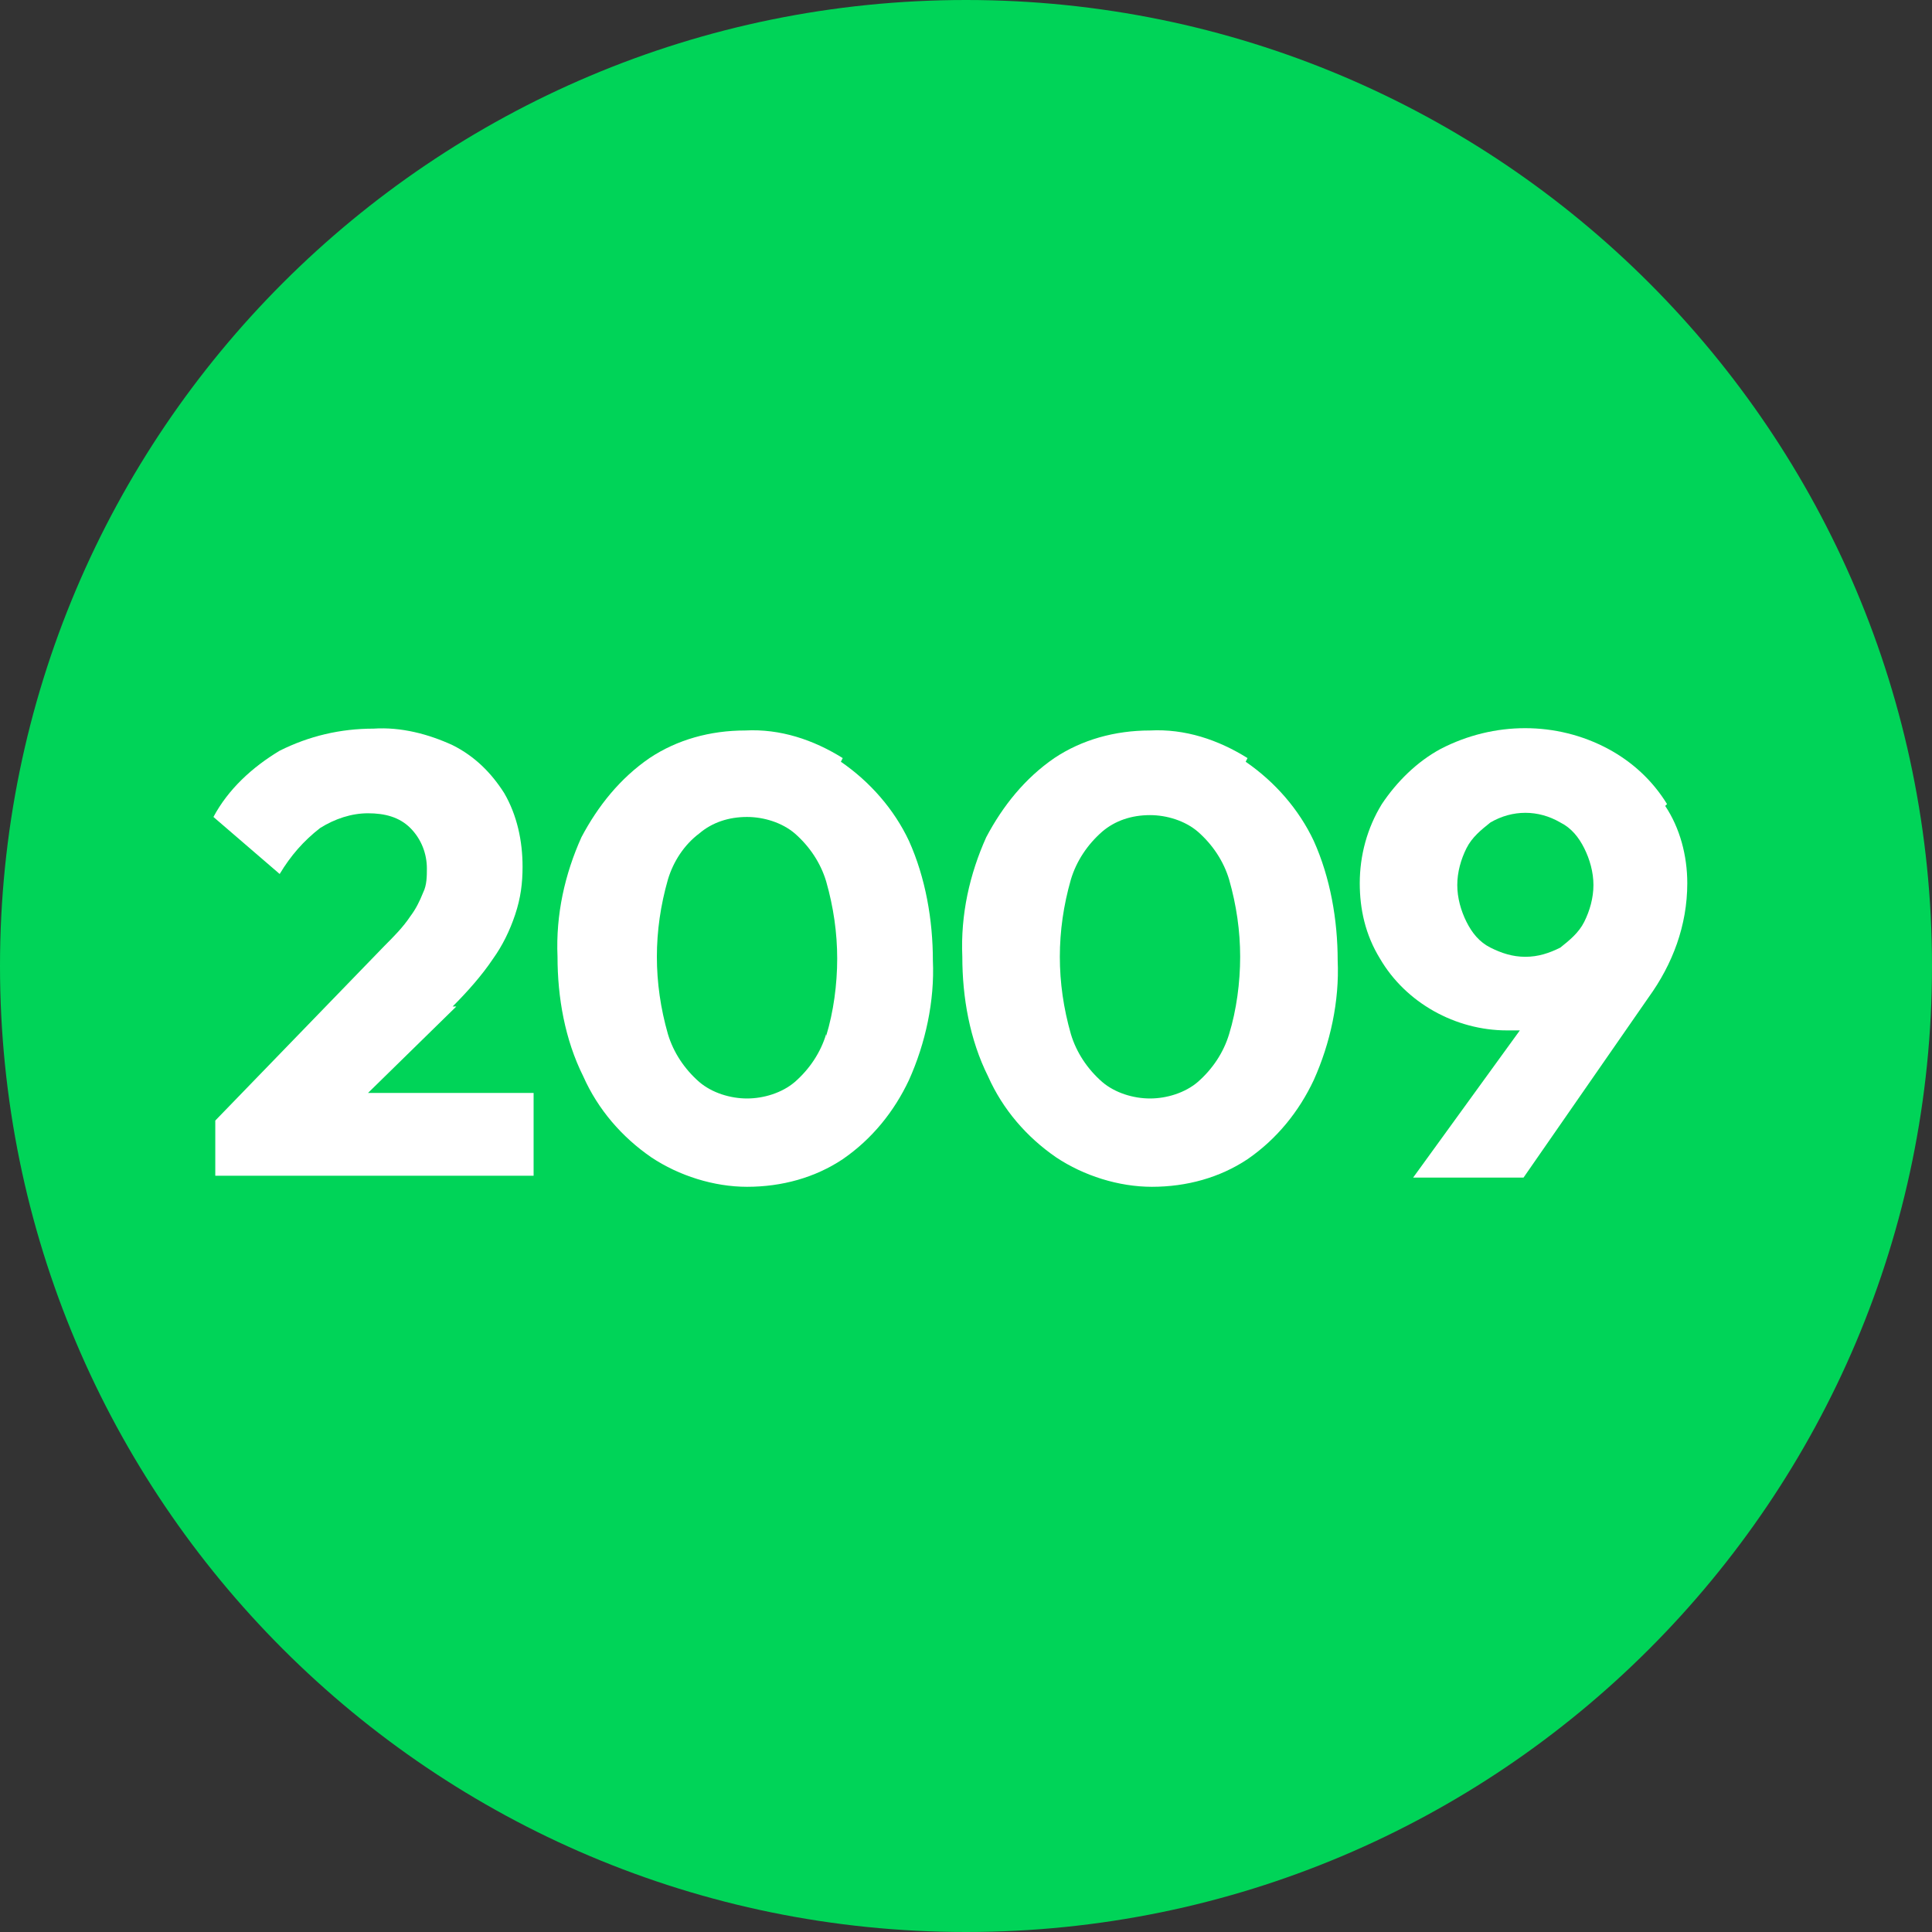 <?xml version="1.0" encoding="UTF-8"?>
<svg id="Vrstva_1" xmlns="http://www.w3.org/2000/svg" version="1.1" viewBox="0 0 105 105">
  <rect x="0" y="0" width="105" height="105" fill="#333333" stroke="none"/>
  <!-- Generator: Adobe Illustrator 29.7.1, SVG Export Plug-In . SVG Version: 2.1.1 Build 8)  -->
  <defs>
    <style>
      .st0 {
        fill: #fff;
      }

      .st1 {
        fill: #00d458;
      }
    </style>
  </defs>
  <path id="Path_4602" class="st1" d="M52.5,0c29,0,52.5,23.5,52.5,52.5s-23.5,52.5-52.5,52.5S0,81.5,0,52.5,23.5,0,52.5,0Z"/>
  <g>
    <path class="st0" d="M45.8,41.2c-1.6-1-3.4-1.6-5.3-1.5-1.9,0-3.7.5-5.2,1.5-1.6,1.1-2.8,2.6-3.7,4.3-.9,2-1.4,4.2-1.3,6.5,0,2.2.4,4.5,1.4,6.5.8,1.8,2.1,3.3,3.7,4.4,1.5,1,3.4,1.6,5.2,1.6,1.9,0,3.7-.5,5.2-1.5,1.6-1.1,2.8-2.6,3.6-4.3.9-2,1.4-4.3,1.3-6.5,0-2.2-.4-4.5-1.3-6.5-.8-1.7-2.1-3.2-3.7-4.3ZM44.9,56.2c-.3,1-.9,1.9-1.7,2.6-.7.6-1.7.9-2.6.9-.9,0-1.9-.3-2.6-.9-.8-.7-1.4-1.6-1.7-2.6-.4-1.4-.6-2.8-.6-4.2,0-1.4.2-2.8.6-4.2.3-1,.9-1.9,1.7-2.5.7-.6,1.6-.9,2.6-.9.9,0,1.9.3,2.6.9.8.7,1.4,1.6,1.7,2.6.4,1.4.6,2.8.6,4.2,0,1.4-.2,2.9-.6,4.2Z"/>
    <path class="st0" d="M67.8,41.2c-1.6-1-3.4-1.6-5.3-1.5-1.9,0-3.7.5-5.2,1.5-1.6,1.1-2.8,2.6-3.7,4.3-.9,2-1.4,4.2-1.3,6.5,0,2.2.4,4.5,1.4,6.5.8,1.8,2.1,3.3,3.7,4.4,1.5,1,3.4,1.6,5.2,1.6,1.9,0,3.7-.5,5.2-1.5,1.6-1.1,2.8-2.6,3.6-4.3.9-2,1.4-4.3,1.3-6.5,0-2.2-.4-4.5-1.3-6.5-.8-1.7-2.1-3.2-3.7-4.3ZM66.8,56.2c-.3,1-.9,1.9-1.7,2.6-.7.6-1.7.9-2.6.9h0c-.9,0-1.9-.3-2.6-.9-.8-.7-1.4-1.6-1.7-2.6-.4-1.4-.6-2.8-.6-4.2,0-1.4.2-2.8.6-4.2.3-1,.9-1.9,1.7-2.6.7-.6,1.6-.9,2.6-.9.9,0,1.9.3,2.6.9.8.7,1.4,1.6,1.7,2.6.4,1.4.6,2.8.6,4.2,0,1.4-.2,2.9-.6,4.2Z"/>
    <path class="st0" d="M24.6,54.7c.8-.8,1.6-1.7,2.2-2.6.5-.7.9-1.5,1.2-2.4.3-.9.4-1.7.4-2.6,0-1.4-.3-2.8-1-4-.7-1.1-1.6-2-2.8-2.6-1.3-.6-2.8-1-4.3-.9-1.8,0-3.5.4-5.1,1.2-1.5.9-2.8,2.1-3.6,3.6l3.6,3.1c.6-1,1.3-1.8,2.2-2.5.8-.5,1.7-.8,2.6-.8.9,0,1.7.2,2.3.8.6.6.9,1.4.9,2.2,0,.4,0,.9-.2,1.3-.2.5-.4.9-.7,1.3-.4.6-.9,1.1-1.4,1.6l-9.2,9.5v3h17.3v-4.5h-9l4.8-4.7Z"/>
    <polygon class="st0" points="62.6 64.4 62.6 64.4 62.6 64.4 62.6 64.4"/>
    <path class="st0" d="M90.6,43.7c-.8-1.3-1.9-2.3-3.2-3-2.8-1.5-6.2-1.5-9.1,0-1.3.7-2.4,1.8-3.2,3-.8,1.3-1.2,2.8-1.2,4.3,0,1.4.3,2.8,1.1,4.1,1.4,2.4,4.1,3.9,6.9,3.9.2,0,.5,0,.7,0l-5.8,8h6l6.8-9.8c1.3-1.8,2.1-3.9,2.1-6.2,0-1.5-.4-3-1.2-4.2ZM86.1,50.1c-.3.6-.8,1-1.3,1.4-.6.3-1.2.5-1.9.5-.7,0-1.3-.2-1.9-.5-.6-.3-1-.8-1.3-1.4-.3-.6-.5-1.3-.5-2,0-.7.2-1.4.5-2,.3-.6.8-1,1.3-1.4,1.2-.7,2.6-.7,3.8,0,.6.3,1,.8,1.3,1.4.3.6.5,1.3.5,2,0,.7-.2,1.4-.5,2Z"/>
  </g>
</svg>